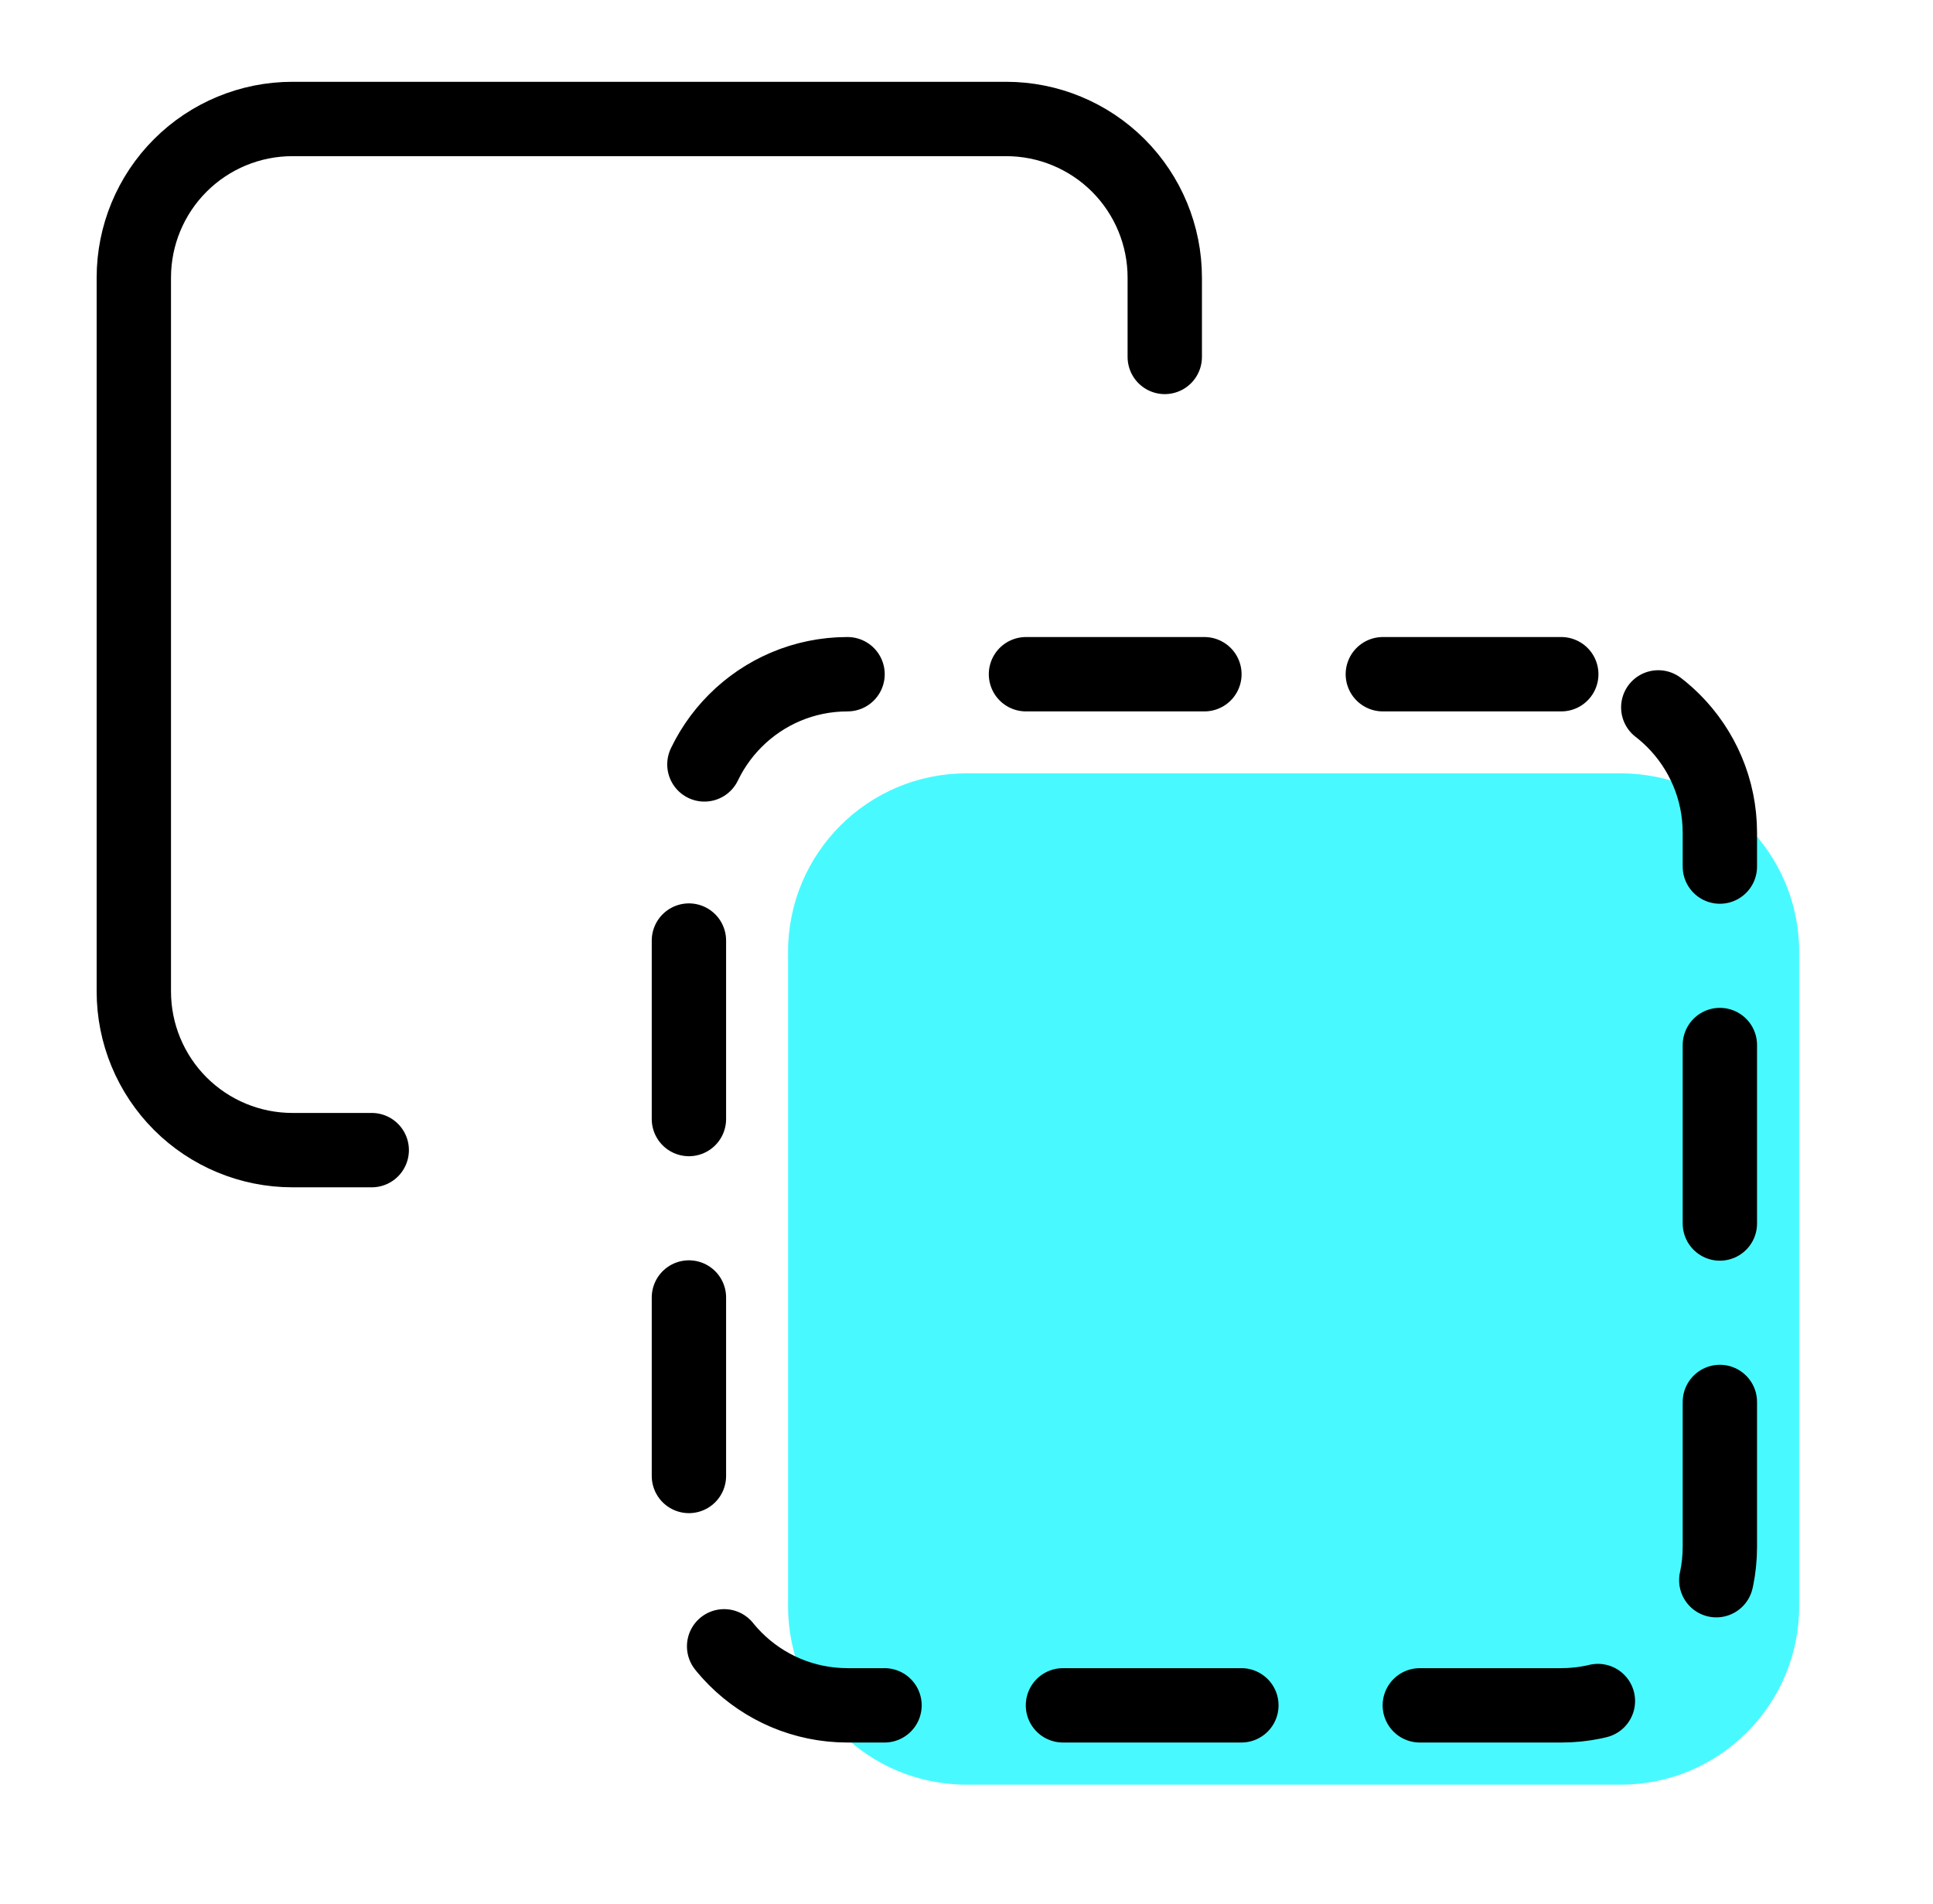 <svg width="65" height="64" viewBox="0 0 65 64" fill="none" xmlns="http://www.w3.org/2000/svg">
<path fill-rule="evenodd" clip-rule="evenodd" d="M26.5 32C26.5 28.686 29.186 26 32.5 26H54.5C57.814 26 60.5 28.686 60.5 32V54C60.5 57.314 57.814 60 54.5 60H32.5C29.186 60 26.5 57.314 26.5 54V32Z" fill="#48FAFF"/>
<path d="M52.5 22.667H28.5C25.554 22.667 23.166 25.055 23.166 28V52C23.166 54.946 25.554 57.333 28.5 57.333H52.5C55.445 57.333 57.833 54.946 57.833 52V28C57.833 25.055 55.445 22.667 52.5 22.667Z" stroke="black" stroke-width="2.5" stroke-linecap="round" stroke-linejoin="round" stroke-dasharray="6 6"/>
<path d="M12.5 38.667H9.833C8.419 38.667 7.062 38.105 6.062 37.105C5.062 36.104 4.5 34.748 4.5 33.333V9.333C4.5 7.919 5.062 6.562 6.062 5.562C7.062 4.562 8.419 4 9.833 4H33.833C35.248 4 36.604 4.562 37.605 5.562C38.605 6.562 39.167 7.919 39.167 9.333V12" stroke="black" stroke-width="2.5" stroke-linecap="round" stroke-linejoin="round"/>
</svg>
